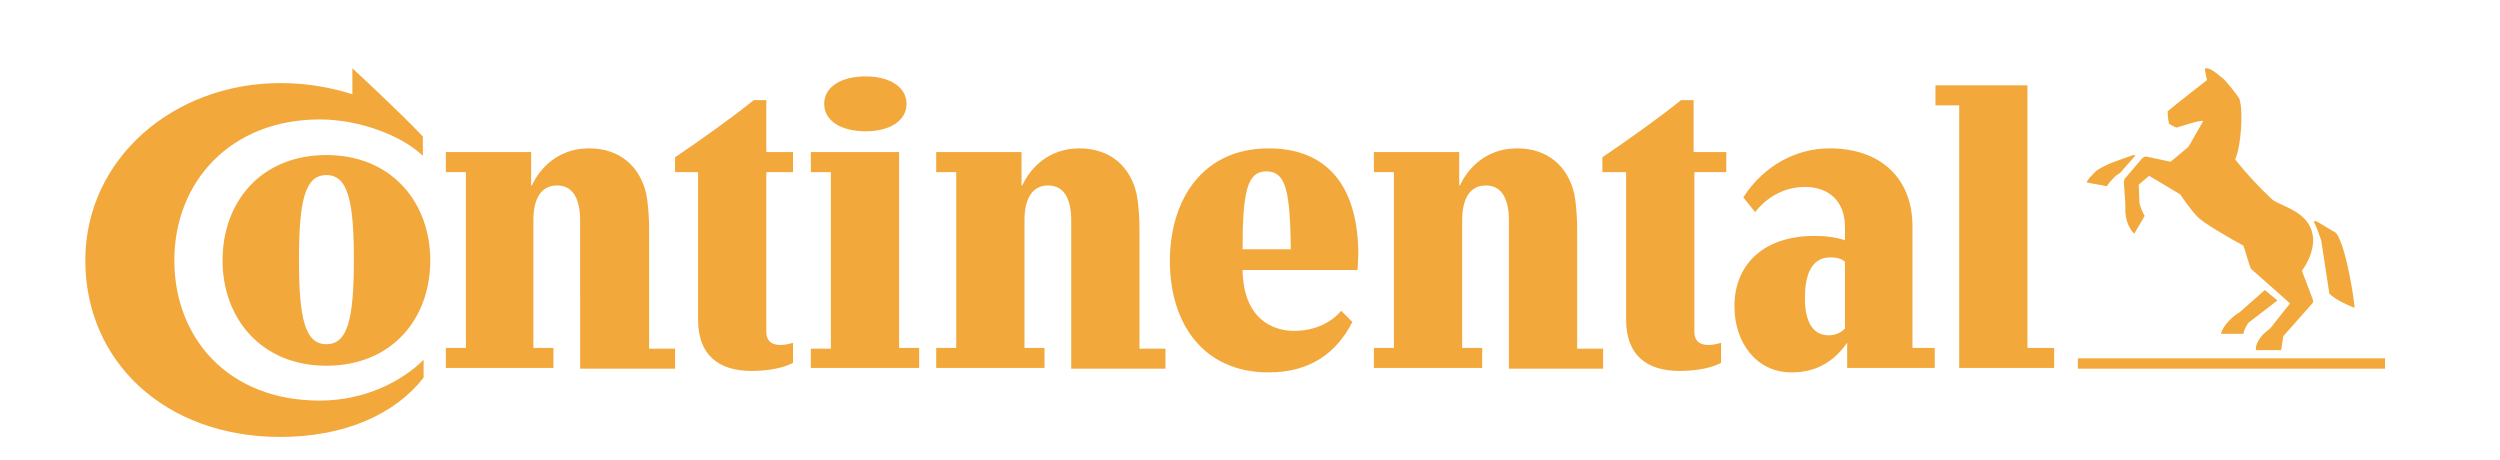 <svg xmlns="http://www.w3.org/2000/svg" width="337" height="62" viewBox="0 0 337 62" data-ember-extension="1">
  <path fill="#f2a83b" d="m36.5.2s6.5 6 9.5 9.2v2.6c-2.8-2.7-8.5-4.9-13.9-4.9-12 0-19.6 8.4-19.6 19 0 10.4 7.2 18.9 19.6 18.9 6.2 0 11.2-2.7 14-5.5v2.4c-3.8 4.9-10.6 8-19.3 8-15.6 0-26.3-10.2-26.3-23.8 0-13.7 11.9-23.9 26.3-23.9 3.7 0 6.8.6 9.7 1.5zm-17.5 25.9c0 7.8 5.2 14.2 14 14.2s14-6.3 14-14.2c0-7.8-5.2-14.2-14-14.2s-14 6.3-14 14.2zm10.3-.1c0-7.9.8-11.4 3.7-11.4s3.7 3.5 3.7 11.4-.8 11.4-3.7 11.4-3.7-3.5-3.7-11.4zm272.6-2.6c-.3-.9-.7-2-1-2.5 0 0 .1-.2.5 0 .3.2 2.5 1.5 2.5 1.5 1.2 1.5 2.3 7.8 2.5 10.1-1-.4-2.4-1-3.4-1.9zm-6.6-5.5c-1.9-1.8-3.4-3.4-5-5.4.8-1.8 1.1-6.4.6-8.1-.2-.5-1.8-2.4-2.1-2.7-.4-.3-1.7-1.5-2.3-1.5-.1 0-.2 0-.3.1l.3 1.5c-1.5 1.2-3.5 2.7-5.3 4.2 0 .6.1 1.4.2 1.7.3.2.7.4 1 .5.7-.2 3-1 3.6-.9l-2 3.5-2.4 2-3.3-.7c-.2 0-.3.1-.5.2l-2.3 2.7c-.1.1-.2.3-.2.6l.2 2.9v1c.1 2.1 1.2 3 1.2 3l1.4-2.4c-.2-.3-.6-1.2-.7-1.7 0-.1-.1-2.5-.1-2.5l1.4-1.2 4.2 2.5s1.3 2 2.4 3.1c.8.8 4.4 2.9 6.1 3.8.3.8.7 2.3 1 3.1l5.3 4.7-2.7 3.4c-1 .7-2 1.8-1.9 2.9h3.4l.3-1.9 3.9-4.4c.2-.2.1-.3 0-.7l-1.4-3.7c.5-.7 1.6-2.4 1.5-4.4-.3-3.6-4.2-4.2-5.5-5.2zm-18.7-6c-.1 0-3.1 1.1-3.1 1.1s-1.4.6-2 1.1c-.5.5-1.2 1.2-1.2 1.5l2.7.5c.3-.5.8-1 1.2-1.4l.6-.4 2.1-2.4c0 .1-.1 0-.3 0zm17.7 18.2 1.7 1.4-3.9 3c-.3.4-.6 1-.7 1.5h-3c.2-1.1 1.7-2.5 2.5-2.9zm16.2 10.6h-41.4v-1.4h41.4zm-210.4-35.7c0 2.3 2.3 3.7 5.6 3.7 3.2 0 5.5-1.4 5.5-3.7s-2.3-3.7-5.5-3.7c-3.3 0-5.6 1.4-5.6 3.7zm92.3 15.7c0-2.6-.8-4.7-3.1-4.7s-3.2 2-3.2 4.7v17.2h2.7v2.7h-14.6v-2.7h2.7v-23.7h-2.7v-2.7h11.5v4.5h.1c1.1-2.4 3.6-5 7.7-5 4.3 0 6.9 2.6 7.7 6.1.3 1.4.4 3.6.4 4.7v16.2h3.5v2.7h-12.7zm-59 0c0-2.6-.8-4.7-3.1-4.7s-3.2 2-3.2 4.7v17.2h2.7v2.7h-14.6v-2.7h2.7v-23.7h-2.7v-2.7h11.5v4.5h.1c1.1-2.4 3.6-5 7.7-5 4.3 0 6.9 2.6 7.7 6.1.3 1.4.4 3.6.4 4.7v16.2h3.5v2.7h-12.7zm84-6.5v21.5c0 1.5 1 1.8 1.9 1.8s1.7-.3 1.7-.3v2.7s-1.7 1.1-5.6 1.1c-4.5 0-7.2-2.2-7.2-6.9v-19.9h-3.2v-2c3.4-2.3 7.5-5.2 10.6-7.7h1.7v7h4.4v2.7zm-47.6 18.7c-1.3 1.5-3.4 2.7-6.4 2.7-2.7 0-6.8-1.5-6.9-8.2h15.5c0-.5.1-1.6.1-2.1 0-8.2-3.4-14.3-12.1-14.3-8.8 0-13.3 6.8-13.3 15.2s4.5 15 13.3 15c5.7 0 9.2-2.7 11.3-6.8zm-13.3-8.3c0-7.7.6-10.5 3.2-10.5 2.7 0 3.2 2.8 3.3 10.5zm-89.3-3.9c0-2.6-.8-4.7-3.1-4.7s-3.2 2-3.2 4.7v17.2h2.7v2.7h-14.5v-2.7h2.7v-23.7h-2.7v-2.7h11.5v4.5h.1c1.1-2.4 3.6-5 7.7-5 4.3 0 6.9 2.6 7.7 6.1.3 1.4.4 3.6.4 4.7v16.2h3.5v2.7h-12.8zm25.1-6.5v21.5c0 1.5 1 1.8 1.9 1.8s1.7-.3 1.7-.3v2.7s-1.7 1.1-5.6 1.1c-4.5 0-7.2-2.2-7.2-6.9v-19.9h-3.1v-2c3.4-2.3 7.5-5.2 10.6-7.7h1.7v7h3.6v2.7zm170 23.7h3.6v2.7h-12.8v-35.4h-3.2v-2.7h12.4zm-24.6-11.6c-.3-.3-.8-.6-2-.6-2.7 0-3.4 2.7-3.4 5.5 0 2.7.8 5 3.2 5 1.1 0 1.8-.5 2.2-.9zm.4 10.9h-.1c-1.7 2.4-4 4-7.5 4-4.8 0-7.7-4.1-7.7-8.9 0-5.8 4.1-9.5 10.8-9.5 2.7 0 4.1.6 4.1.6v-1.8c0-3.5-2.2-5.4-5.4-5.4-4.4 0-6.7 3.4-6.7 3.4l-1.6-2c2.9-4.5 7.4-6.6 11.6-6.6 7.1 0 11.2 4.2 11.2 10.5v16.4h3v2.7h-11.8v-3.4zm-139.8 3.5v-2.7h2.7v-23.8h-2.7v-2.7h11.9v26.4h2.7v2.7h-14.6z" transform="translate(11 9)"/>
</svg>